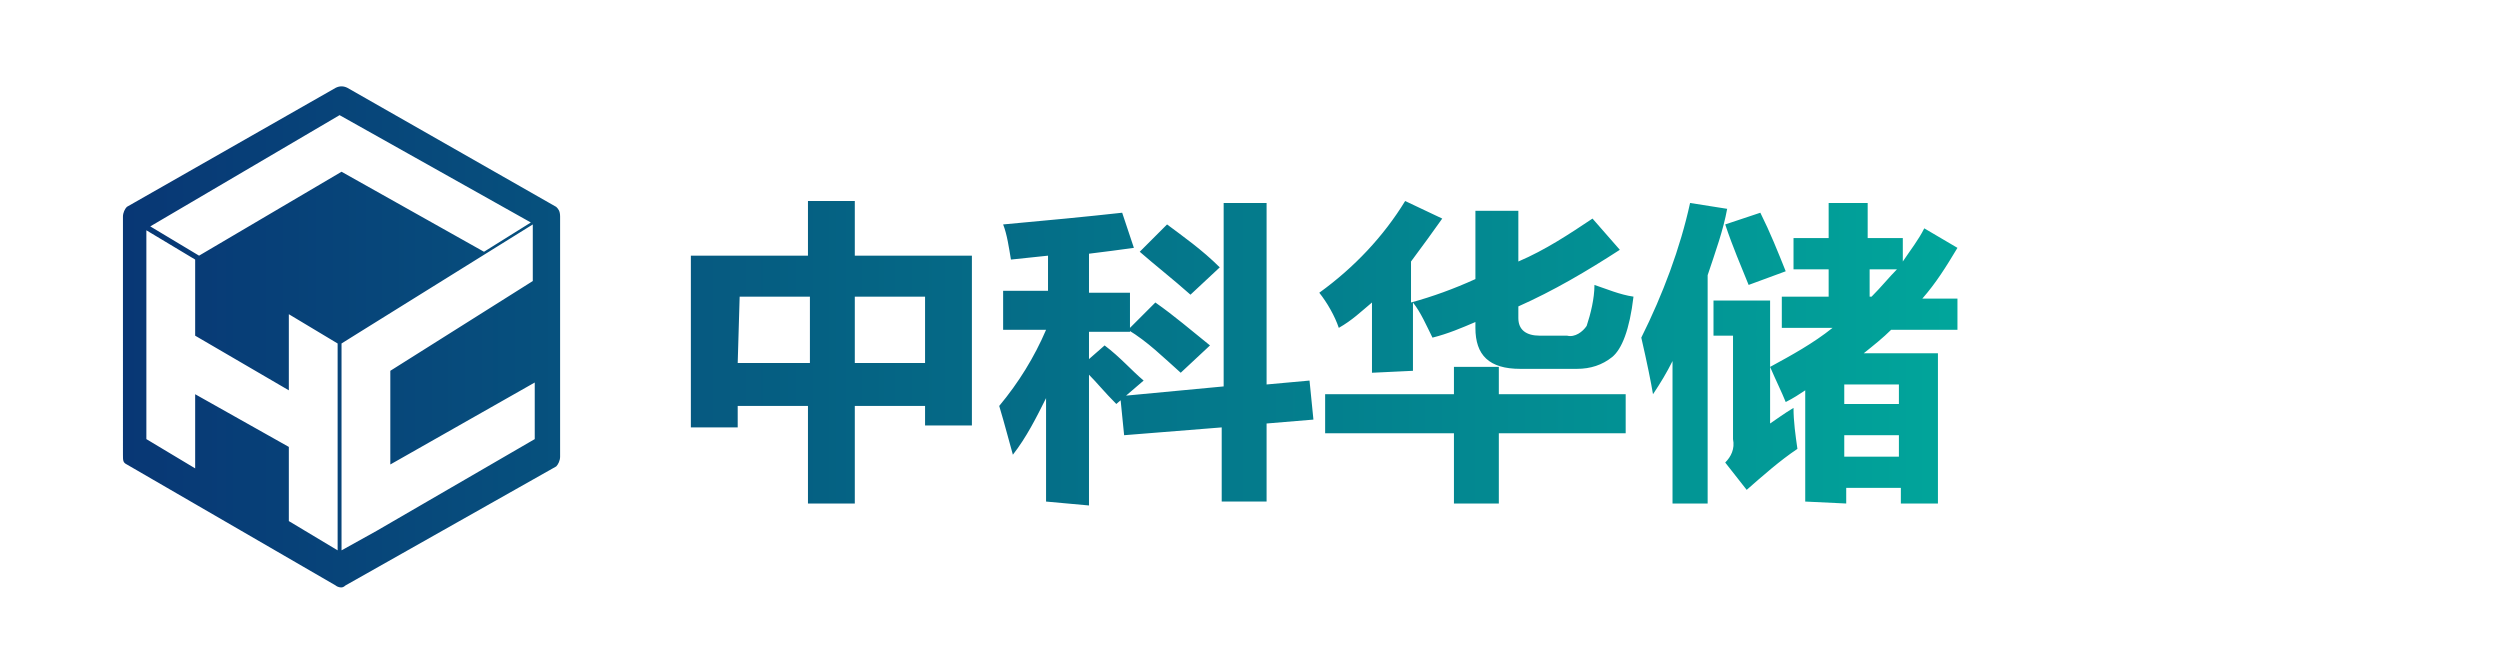 <?xml version="1.0" encoding="utf-8"?>
<!-- Generator: Adobe Illustrator 26.3.1, SVG Export Plug-In . SVG Version: 6.00 Build 0)  -->
<svg version="1.1" id="图层_1" xmlns="http://www.w3.org/2000/svg" xmlns:xlink="http://www.w3.org/1999/xlink" x="0px" y="0px"
	 viewBox="0 0 128.1 33.7" style="enable-background:new 0 0 128.1 33.7;" xml:space="preserve">
<style type="text/css">
	.st0{fill:url(#联合_8_00000129911532065319837460000003266328440743313064_);}
</style>
<linearGradient id="联合_8_00000150786507277153268250000000728636229898414734_" gradientUnits="userSpaceOnUse" x1="-412.439" y1="11.476" x2="-411.868" y2="11.476" gradientTransform="matrix(164.405 0 0 45.007 67813.219 -499.286)">
	<stop  offset="0" style="stop-color:#083574"/>
	<stop  offset="1" style="stop-color:#01A69B"/>
</linearGradient>
<path id="联合_8" style="fill:url(#联合_8_00000150786507277153268250000000728636229898414734_);" d="M17.2,30L6.5,23.8
	c-0.2-0.1-0.2-0.2-0.2-0.5V11.1c0-0.2,0.1-0.4,0.2-0.5l10.7-6.1c0.2-0.1,0.4-0.1,0.6,0l10.7,6.1c0.1,0.1,0.2,0.2,0.2,0.5v12.3
	c0,0.2-0.1,0.4-0.2,0.5L17.7,30c-0.1,0.1-0.2,0.1-0.2,0.1C17.3,30.1,17.2,30,17.2,30z M18.3,17.1L18.3,17.1l-0.8,0.5v10.6l1.8-1
	l8.1-4.7v-2.9L20,23.8V19l7.3-4.6v-2.9L18.3,17.1z M14.8,22.9v3.8l2.5,1.5V17.6l-2.5-1.5V20l-4.8-2.8v-3.9l-2.5-1.5v10.7l2.5,1.5
	v-3.8L14.8,22.9z M17.4,5.9l-9.7,5.7l2.5,1.5l7.3-4.3l7.3,4.1l2.4-1.5L17.4,5.9L17.4,5.9L17.4,5.9L17.4,5.9L17.4,5.9z M74.5,25.8
	v-3.6h-6.6v-2h6.6v-1.4h2.3v1.4h6.5v2h-6.5v3.6H74.5z M41.4,25.8v-5h-3.6v1.1h-2.4v-8.8h6v-2.8h2.4v2.8h6v8.7h-2.4v-1h-3.6v5H41.4z
	 M43.8,18.6h3.6v-3.4h-3.6V18.6z M37.8,18.6h3.7v-3.4h-3.6L37.8,18.6L37.8,18.6z M92.5,25.7v-5.7c-0.3,0.2-0.6,0.4-1,0.6
	c-0.2-0.5-0.5-1.1-0.8-1.8v2.9c0.3-0.2,0.7-0.5,1.2-0.8c0,0.7,0.1,1.4,0.2,2.1c-0.9,0.6-1.8,1.4-2.6,2.1l-1.1-1.4
	c0.3-0.3,0.5-0.7,0.4-1.2v-5.3h-1v-1.8h2.9v3.4c1.1-0.6,2.2-1.2,3.2-2h-2.6v-1.6h2.4v-1.4h-1.8v-1.6h1.8v-1.8h2v1.8h1.8v1.2
	c0.4-0.6,0.8-1.1,1.1-1.7l1.7,1c-0.6,1-1.1,1.8-1.8,2.6h1.8v1.6h-3.4c-0.4,0.4-0.9,0.8-1.4,1.2h3.8v7.7h-1.9V25h-2.8v0.8L92.5,25.7z
	 M94.5,23.4h2.8v-1.1h-2.8V23.4z M94.5,20.7h2.8v-1h-2.8V20.7z M95.7,15.2h0.2c0.5-0.5,0.9-1,1.3-1.4h-1.4V15.2z M62.6,25.7v-3.8
	l-5,0.4l-0.2-2l5.3-0.5v-9.4h2.2v9.3l2.2-0.2l0.2,2l-2.4,0.2v4C64.8,25.7,62.6,25.7,62.6,25.7z M53.6,25.7v-5.3c-0.5,1-1,2-1.7,2.9
	c-0.2-0.7-0.4-1.5-0.7-2.5c1-1.2,1.8-2.5,2.4-3.9h-2.2v-2h2.3v-1.8l-1.9,0.2c-0.1-0.6-0.2-1.3-0.4-1.8c2.2-0.2,4.3-0.4,6.1-0.6
	l0.6,1.8c-0.7,0.1-1.5,0.2-2.3,0.3V15h2.1v2h-2.1v1.4l0.8-0.7c0.8,0.6,1.4,1.3,2,1.8l-1.4,1.2c-0.6-0.6-1-1.1-1.4-1.5v6.7L53.6,25.7
	L53.6,25.7z M85.7,25.7v-7.2c-0.3,0.6-0.6,1.1-1,1.7c-0.1-0.6-0.3-1.6-0.6-2.9c1.1-2.2,2-4.6,2.5-6.9l1.9,0.3
	c-0.2,1.1-0.6,2.2-1,3.4v11.7H85.7z M57.8,16.9l1.4-1.4c1,0.7,1.8,1.4,2.8,2.2l-1.5,1.4C59.6,18.3,58.8,17.5,57.8,16.9L57.8,16.9z
	 M70.3,19.1v-3.6c-0.6,0.5-1,0.9-1.7,1.3c-0.2-0.6-0.6-1.3-1-1.8c1.8-1.3,3.3-2.9,4.4-4.7l1.9,0.9c-0.5,0.7-1,1.4-1.6,2.2v2.1
	c1.1-0.3,2.2-0.7,3.3-1.2v-3.5h2.2v2.6c1.4-0.6,2.6-1.4,3.8-2.2l1.4,1.6c-1.7,1.1-3.4,2.1-5.2,2.9v0.6c0,0.6,0.4,0.9,1.1,0.9h1.4
	c0.4,0.1,0.8-0.2,1-0.5c0.2-0.6,0.4-1.4,0.4-2.1c0.6,0.2,1.3,0.5,2,0.6c-0.2,1.7-0.6,2.7-1.1,3.1c-0.5,0.4-1.1,0.6-1.8,0.6h-2.9
	c-1.6,0-2.3-0.7-2.3-2.1v-0.3c-0.7,0.3-1.4,0.6-2.2,0.8c-0.3-0.6-0.6-1.3-1-1.8V19L70.3,19.1z M58.4,12.9l1.4-1.4
	c0.8,0.6,1.8,1.3,2.7,2.2l-1.5,1.4C60.1,14.3,59.2,13.6,58.4,12.9L58.4,12.9z M88.4,11.5l1.8-0.6c0.5,1,0.9,2,1.3,3l-1.9,0.7
	C89.2,13.6,88.8,12.7,88.4,11.5L88.4,11.5z"/>
</svg>
